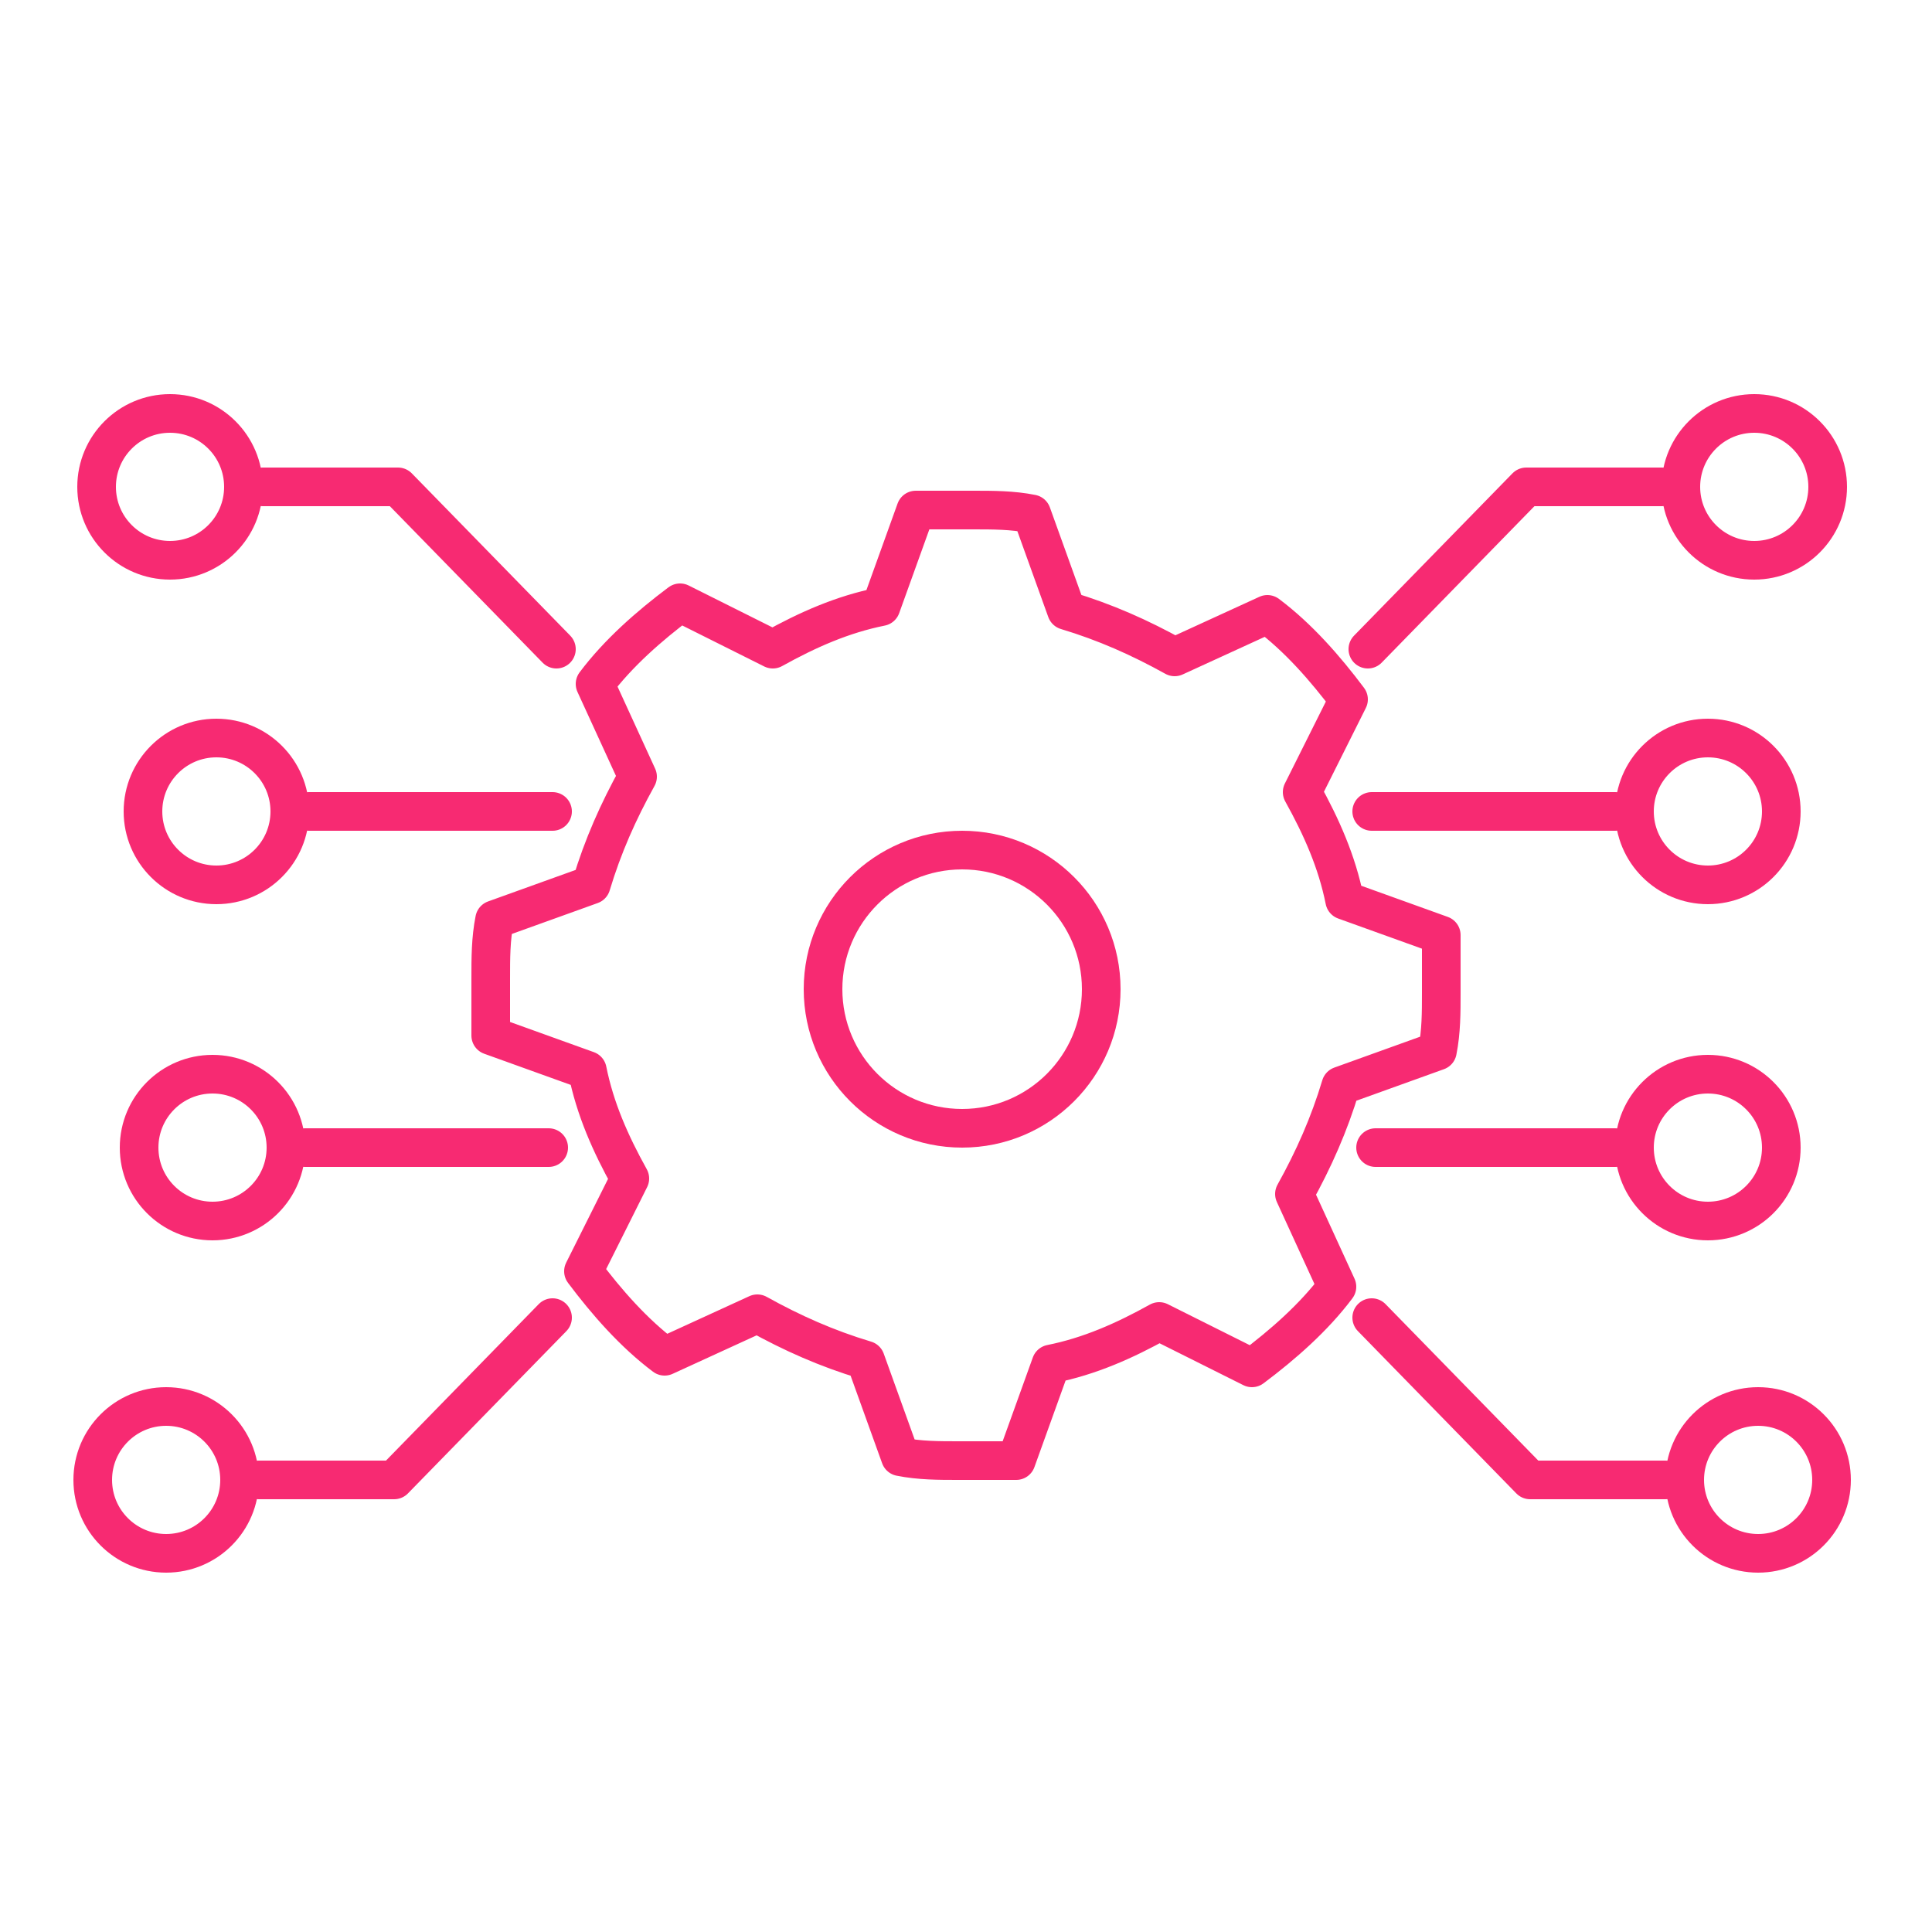 <?xml version="1.0" encoding="UTF-8"?>
<svg xmlns="http://www.w3.org/2000/svg" id="Layer_1" version="1.1" viewBox="0 0 50 50">
  <defs>
    <style>
      .st0 {
        fill: none;
        stroke: #f72a72;
        stroke-linecap: round;
        stroke-linejoin: round;
      }
    </style>
  </defs>
  <g>
    <g>
      <g>
        <line class="st0" x1="41.8" y1="21" x2="35.5" y2="21"></line>
        <circle class="st0" cx="44.2" cy="21" r="1.9"></circle>
      </g>
      <g>
        <polyline class="st0" points="43.1 38.3 39.6 38.3 35.5 34.1"></polyline>
        <circle class="st0" cx="45.5" cy="38.3" r="1.9"></circle>
      </g>
      <g>
        <polyline class="st0" points="43 12.6 39.5 12.6 35.4 16.8"></polyline>
        <circle class="st0" cx="45.4" cy="12.6" r="1.9"></circle>
      </g>
      <g>
        <line class="st0" x1="41.8" y1="29.7" x2="35.6" y2="29.7"></line>
        <circle class="st0" cx="44.2" cy="29.7" r="1.9"></circle>
      </g>
    </g>
    <path class="st0" d="M37.3,25.7c0,.5,0,1-.1,1.5l-2.5.9c-.3,1-.7,1.9-1.2,2.8l1.1,2.4c-.6.8-1.4,1.5-2.2,2.1l-2.4-1.2c-.9.5-1.8.9-2.8,1.1l-.9,2.5c-.5,0-1,0-1.5,0-.5,0-1,0-1.5-.1l-.9-2.5c-1-.3-1.9-.7-2.8-1.2l-2.4,1.1c-.8-.6-1.5-1.4-2.1-2.2l1.2-2.4c-.5-.9-.9-1.8-1.1-2.8l-2.5-.9c0-.5,0-1,0-1.5,0-.5,0-1,.1-1.5l2.5-.9c.3-1,.7-1.9,1.2-2.8l-1.1-2.4c.6-.8,1.4-1.5,2.2-2.1l2.4,1.2c.9-.5,1.8-.9,2.8-1.1l.9-2.5c.5,0,1,0,1.5,0,.5,0,1,0,1.5.1l.9,2.5c1,.3,1.9.7,2.8,1.2l2.4-1.1c.8.6,1.5,1.4,2.1,2.2l-1.2,2.4c.5.9.9,1.8,1.1,2.8l2.5.9c0,.5,0,1,0,1.5"></path>
    <g>
      <g>
        <line class="st0" x1="8" y1="21" x2="14.3" y2="21"></line>
        <circle class="st0" cx="5.6" cy="21" r="1.9"></circle>
      </g>
      <g>
        <polyline class="st0" points="6.7 38.3 10.2 38.3 14.3 34.1"></polyline>
        <circle class="st0" cx="4.3" cy="38.3" r="1.9"></circle>
      </g>
      <g>
        <polyline class="st0" points="6.8 12.6 10.3 12.6 14.4 16.8"></polyline>
        <circle class="st0" cx="4.4" cy="12.6" r="1.9"></circle>
      </g>
      <g>
        <line class="st0" x1="7.9" y1="29.7" x2="14.2" y2="29.7"></line>
        <circle class="st0" cx="5.5" cy="29.7" r="1.9"></circle>
      </g>
    </g>
  </g>
  <circle class="st0" cx="24.9" cy="25.6" r="3.6"></circle>
</svg>
